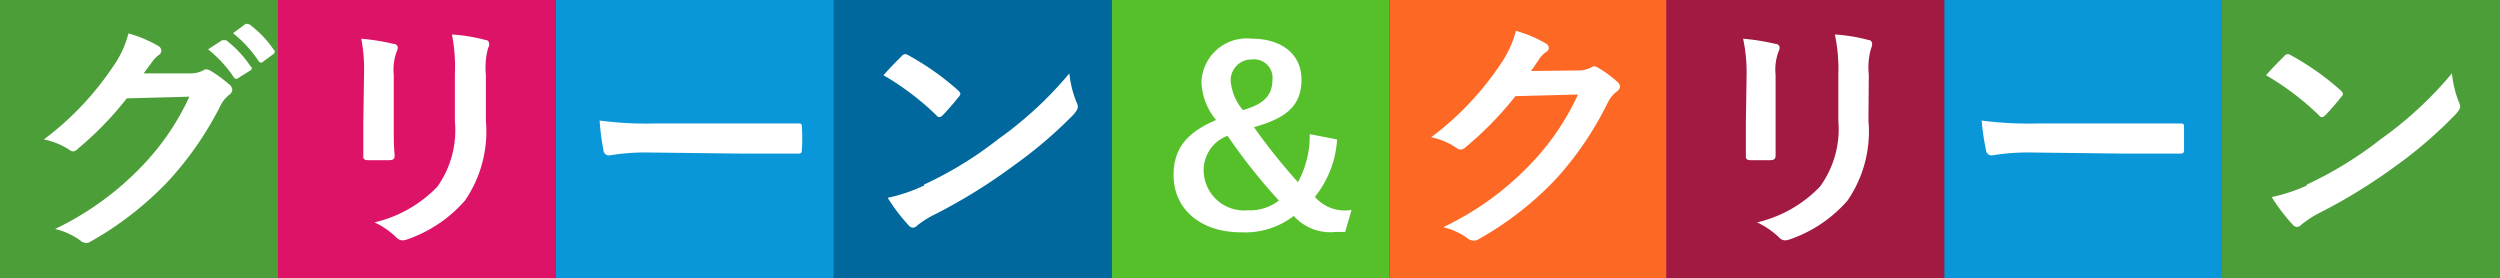 <svg xmlns="http://www.w3.org/2000/svg" viewBox="0 0 136.25 15.15"><rect x="0" y="0" width="136.25" height="15.15" fill="#333333" stroke="none"/><defs><style>.cls-1{fill:#56c02b;}.cls-2{fill:#fd6925;}.cls-3{fill:#00689d;}.cls-4{fill:#0a97d9;}.cls-5{fill:#4c9f38;}.cls-6{fill:#a21942;}.cls-7{fill:#dd1367;}.cls-8{fill:#fff;}</style></defs><g id="レイヤー_2" data-name="レイヤー 2"><g id="Design"><rect class="cls-1" x="60.58" width="15.15" height="15.15"/><rect class="cls-2" x="75.73" width="15.15" height="15.15"/><rect class="cls-3" x="45.44" width="15.15" height="15.15"/><rect class="cls-4" x="105.96" width="15.15" height="15.15"/><rect class="cls-5" x="121.1" width="15.15" height="15.15"/><rect class="cls-6" x="90.81" width="15.15" height="15.15"/><rect class="cls-5" width="15.15" height="15.15"/><rect class="cls-4" x="30.29" width="15.15" height="15.15"/><rect class="cls-7" x="15.15" width="15.15" height="15.15"/><path class="cls-8" d="M10.37,4a1.49,1.49,0,0,0,.7-.16.3.3,0,0,1,.18-.06.49.49,0,0,1,.23.08,7.12,7.12,0,0,1,1,.73.43.43,0,0,1,.18.3.37.37,0,0,1-.17.28,1.69,1.69,0,0,0-.47.58A18.17,18.17,0,0,1,9.2,9.84a17.93,17.93,0,0,1-4.29,3.34.39.39,0,0,1-.22.06.51.51,0,0,1-.32-.14A3.87,3.87,0,0,0,3,12.48,16.2,16.2,0,0,0,7.72,9.07a13.6,13.6,0,0,0,2.6-3.8l-3.41.09A18,18,0,0,1,4.25,8.1.41.41,0,0,1,4,8.25a.31.31,0,0,1-.21-.08A4,4,0,0,0,2.39,7.6a16.21,16.21,0,0,0,3.79-4A5.36,5.36,0,0,0,7,1.82a6.92,6.92,0,0,1,1.65.7.28.28,0,0,1,.14.23A.27.27,0,0,1,8.65,3a1.5,1.5,0,0,0-.35.36L7.83,4Zm1.74-1.81c.07,0,.13,0,.21,0a6,6,0,0,1,1.34,1.43.12.12,0,0,1,0,.21L13,4.24a.16.16,0,0,1-.24,0,6.63,6.63,0,0,0-1.42-1.55Zm1.25-.87c.09-.05.13,0,.22,0a5.59,5.59,0,0,1,1.33,1.38.15.15,0,0,1,0,.24l-.56.41a.15.15,0,0,1-.24,0,6.59,6.59,0,0,0-1.41-1.54Z"/><path class="cls-8" d="M19.84,4.06a8.91,8.91,0,0,0-.15-1.95,11.9,11.9,0,0,1,1.75.28c.16,0,.24.12.24.21a.56.56,0,0,1-.06.21,2.83,2.83,0,0,0-.16,1.27v2.7c0,.7,0,1.22.05,1.69,0,.2-.09.26-.31.26H20.07c-.2,0-.28-.06-.27-.22,0-.47,0-1.25,0-1.82Zm6.64,2.51a6.65,6.65,0,0,1-1.14,4.36,7.33,7.33,0,0,1-3.1,2.1.92.92,0,0,1-.3.07.48.48,0,0,1-.34-.16,4.25,4.25,0,0,0-1.19-.82,6.94,6.94,0,0,0,3.43-1.95,5.33,5.33,0,0,0,.95-3.58V4.06a9.09,9.09,0,0,0-.16-2.18,9.43,9.43,0,0,1,1.83.3c.14,0,.2.12.2.22a.37.37,0,0,1-.06.22,4.05,4.05,0,0,0-.12,1.46Z"/><path class="cls-8" d="M35.28,8.31a11.92,11.92,0,0,0-2.07.16.3.3,0,0,1-.32-.28,12.84,12.84,0,0,1-.21-1.62,19.37,19.37,0,0,0,3,.16h4.53c1.07,0,2.16,0,3.24,0,.21,0,.25,0,.25.18a8.83,8.83,0,0,1,0,1.26c0,.16-.05.22-.25.2l-3.14,0Z"/><path class="cls-8" d="M49.14,3.06a.27.27,0,0,1,.2-.11.41.41,0,0,1,.18.07,14.57,14.57,0,0,1,2.69,1.9c.08.08.13.13.13.19a.28.28,0,0,1-.09.17c-.21.27-.67.8-.87,1-.07.06-.11.1-.17.1s-.11,0-.18-.1A14.9,14.9,0,0,0,48.15,4.1C48.46,3.74,48.87,3.33,49.14,3.06Zm1.22,7a20.5,20.5,0,0,0,4.06-2.49A20.51,20.51,0,0,0,58.28,4a5.7,5.7,0,0,0,.39,1.57.5.5,0,0,1,.07.25c0,.12-.07.23-.22.41A23.77,23.77,0,0,1,55.28,9,30.23,30.23,0,0,1,51,11.66a5.34,5.34,0,0,0-1,.62.38.38,0,0,1-.25.13.36.36,0,0,1-.24-.14,10,10,0,0,1-1.13-1.49A8.83,8.83,0,0,0,50.36,10.11Z"/><path class="cls-8" d="M72.87,7.6a5.51,5.51,0,0,1-1.21,3.13,2.17,2.17,0,0,0,2,.71l-.35,1.2H72.8a2.67,2.67,0,0,1-2.29-.87,4.36,4.36,0,0,1-2.89.89c-2.17,0-3.66-1.25-3.66-3.12,0-1.44.73-2.33,2.32-3a3.37,3.37,0,0,1-.8-2.08,2.47,2.47,0,0,1,2.76-2.35c1.59,0,2.69.83,2.69,2.22s-.76,2.09-2.59,2.6a32.33,32.33,0,0,0,2.4,3,5.29,5.29,0,0,0,.64-2.62ZM65.6,9.32A2.2,2.2,0,0,0,68,11.46a2.58,2.58,0,0,0,1.7-.53,31.7,31.7,0,0,1-2.8-3.53A2,2,0,0,0,65.6,9.32Zm3.75-5a1,1,0,0,0-1.11-1.08,1.14,1.14,0,0,0-1.17,1.16A2.82,2.82,0,0,0,67.74,6C69,5.64,69.35,5.12,69.35,4.29Z"/><path class="cls-8" d="M86,3.84a1.51,1.51,0,0,0,.71-.16.28.28,0,0,1,.18-.06.42.42,0,0,1,.22.08,6.05,6.05,0,0,1,1,.73.39.39,0,0,1,.18.3A.39.39,0,0,1,88.1,5a1.69,1.69,0,0,0-.47.58,17.84,17.84,0,0,1-2.79,4.13,17.69,17.69,0,0,1-4.28,3.34.39.39,0,0,1-.22.06A.51.51,0,0,1,80,13a3.79,3.79,0,0,0-1.34-.62A16.06,16.06,0,0,0,83.36,9,13.62,13.62,0,0,0,86,5.15l-3.41.09A18.51,18.51,0,0,1,79.9,8a.43.43,0,0,1-.3.15.37.37,0,0,1-.21-.08A3.82,3.82,0,0,0,78,7.48a16.21,16.21,0,0,0,3.79-4,5.79,5.79,0,0,0,.83-1.8,7.11,7.11,0,0,1,1.65.7.28.28,0,0,1,.14.23.27.27,0,0,1-.16.23,1.5,1.5,0,0,0-.35.36c-.15.23-.29.43-.46.67Z"/><path class="cls-8" d="M95.19,4.06A8.91,8.91,0,0,0,95,2.11a11.9,11.9,0,0,1,1.75.28c.17,0,.24.12.24.21a.56.56,0,0,1-.06.21,2.83,2.83,0,0,0-.16,1.27v2.7c0,.7,0,1.22,0,1.69,0,.2-.09.26-.31.26H95.42c-.2,0-.28-.06-.27-.22,0-.47,0-1.25,0-1.82Zm6.64,2.51a6.65,6.65,0,0,1-1.14,4.36,7.33,7.33,0,0,1-3.1,2.1.92.92,0,0,1-.3.07.45.45,0,0,1-.33-.16,4.45,4.45,0,0,0-1.2-.82,6.94,6.94,0,0,0,3.43-1.95,5.33,5.33,0,0,0,1-3.58V4.06A9.09,9.09,0,0,0,100,1.88a9.3,9.3,0,0,1,1.83.3c.15,0,.2.12.2.22a.44.44,0,0,1-.05.22,3.75,3.75,0,0,0-.13,1.46Z"/><path class="cls-8" d="M110.63,8.31a11.92,11.92,0,0,0-2.07.16.3.3,0,0,1-.32-.28A12.84,12.84,0,0,1,108,6.57a19.45,19.45,0,0,0,3,.16h4.53c1.07,0,2.16,0,3.24,0,.21,0,.26,0,.26.18,0,.41,0,.86,0,1.26,0,.16-.06.22-.26.2l-3.14,0Z"/><path class="cls-8" d="M124.49,3.06a.27.27,0,0,1,.2-.11.41.41,0,0,1,.18.07,14.57,14.57,0,0,1,2.69,1.9c.08.08.13.13.13.19a.28.28,0,0,1-.09.17c-.21.27-.67.8-.87,1-.07.06-.11.1-.17.1s-.11,0-.18-.1A14.9,14.9,0,0,0,123.5,4.1C123.81,3.74,124.22,3.33,124.49,3.06Zm1.23,7a20.71,20.71,0,0,0,4.05-2.49A20.51,20.51,0,0,0,133.63,4,6.08,6.08,0,0,0,134,5.55a.52.52,0,0,1,.08.25c0,.12-.08.23-.23.41A23.77,23.77,0,0,1,130.63,9a30.23,30.23,0,0,1-4.25,2.62,5.34,5.34,0,0,0-.95.62.38.38,0,0,1-.25.13.36.36,0,0,1-.24-.14,10,10,0,0,1-1.13-1.49A9.09,9.09,0,0,0,125.72,10.11Z"/></g></g></svg>